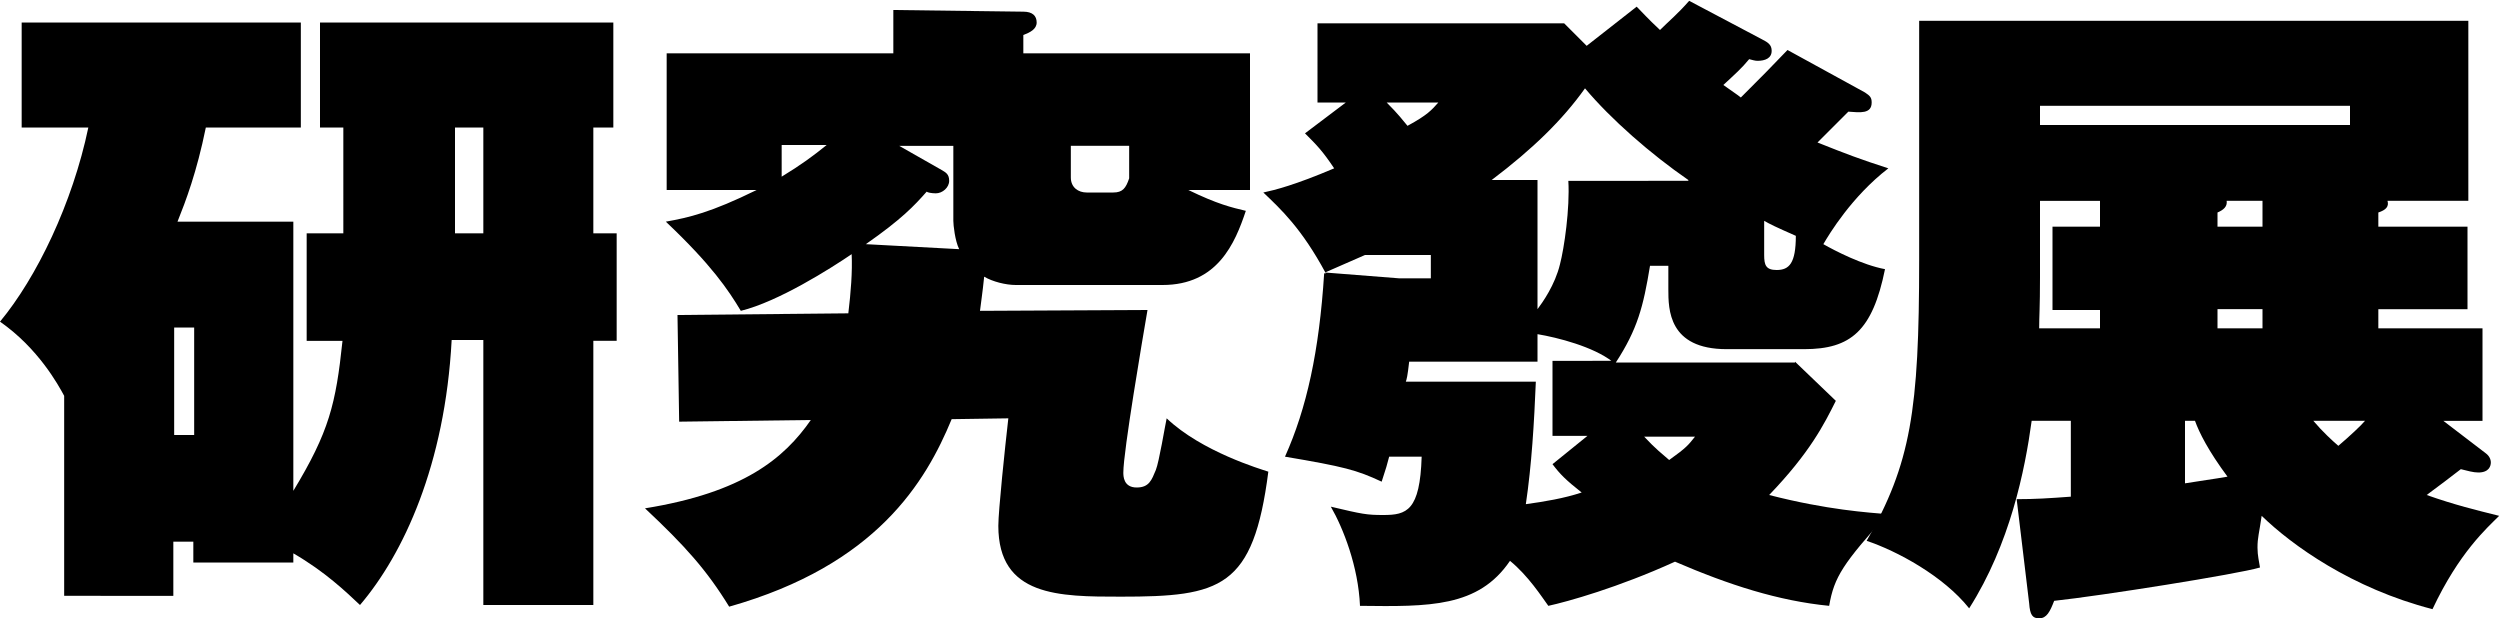 <?xml version="1.0" encoding="utf-8"?>
<!-- Generator: Adobe Illustrator 22.0.1, SVG Export Plug-In . SVG Version: 6.00 Build 0)  -->
<svg version="1.1" id="RESEARCH" xmlns="http://www.w3.org/2000/svg" xmlns:xlink="http://www.w3.org/1999/xlink" x="0px" y="0px"
	 viewBox="0 0 300 74.2" style="enable-background:new 0 0 300 74.2;" xml:space="preserve">
<title>RESEARCH [更新済み]</title>
<g>
	<path d="M35.2,26.6v32.3c4.3-7.1,5.1-10.4,5.9-18h-4.3V28h4.4V15.3h-2.8V2.7h35.2v12.6h-2.4V28H74v12.9h-2.8v31.7H58V40.8h-3.8
		c-0.8,15-5.8,25.7-11,31.8c-1.7-1.6-4.2-4-8-6.2v1.1h-12V65h-2.4v6.5H7.7v-24C7,46.2,4.6,41.8,0,38.6c4.4-5.3,8.7-14.2,10.6-23.3
		h-8V2.7h33.5v12.6H24.7c-1.1,5.4-2.4,8.8-3.4,11.3H35.2z M20.9,39.3v12.9h2.4V39.3H20.9z M58,15.3h-3.4V28H58V15.3z"/>
	<path d="M137.7,37.2c-0.6,3.5-2.9,17-2.9,19.5c0,0.4,0,1.8,1.6,1.8c1.5,0,1.8-0.9,2.3-2.1c0.4-1,1.1-5.3,1.3-6.2
		c4.2,4,11.3,6.1,12.2,6.4c-1.8,14-5.7,15-17.7,15c-7.4,0-14.7,0-14.7-8.5c0-1.8,0.8-9.4,1.2-12.9l-6.8,0.1
		c-3.1,7.5-9,17.5-26.7,22.5c-2.7-4.4-5.3-7.3-10.1-11.8c11.8-1.9,16.7-6,19.9-10.6l-15.8,0.2l-0.2-12.8l20.5-0.2
		c0.3-2.5,0.5-5,0.4-7.1c-2.5,1.7-8.8,5.7-13.3,6.8c-1.5-2.5-3.5-5.5-9-10.7c2.8-0.5,5.4-1.1,10.9-3.8H80V6.4h27.2V1.2l15.6,0.2
		c1.1,0,1.6,0.5,1.6,1.3c0,0.8-0.8,1.2-1.6,1.5v2.2H150v16.4h-7.4c3.5,1.7,5.2,2.1,6.9,2.5c-1.3,3.9-3.4,8.9-10,8.9h-17.6
		c-1.2,0-2.8-0.4-3.8-1c-0.2,2-0.4,3.2-0.5,4.1L137.7,37.2z M93.8,21.2c2.3-1.4,3.8-2.5,5.4-3.8h-5.4V21.2z M115.1,29.9
		c-0.5-1-0.7-2.9-0.7-3.4v-9h-6.5l5.1,2.9c0.5,0.3,0.9,0.5,0.9,1.3c0,0.8-0.8,1.5-1.6,1.5c-0.5,0-1-0.1-1.1-0.2
		c-1.5,1.7-3,3.3-7.3,6.3L115.1,29.9z M128.5,17.5v3.8c0,1.2,0.9,1.8,1.9,1.8h3.2c1.1,0,1.5-0.5,1.9-1.7v-3.9H128.5z"/>
	<path d="M215.4,43.4l4.9,4.7c-1.4,2.8-3.1,6.2-8,11.3c7,1.8,11.9,2.1,14.2,2.3c-5.3,5.9-6.4,7.5-7,11c-6.1-0.6-12-2.5-18.5-5.3
		c-6.8,3.1-12.9,4.8-15.2,5.3c-0.8-1.1-2.4-3.6-4.6-5.4c-3.8,5.6-9.7,5.5-18,5.4c-0.2-4.7-2-9.3-3.5-11.9c3.8,0.9,4.3,1,6.3,1
		c2.8,0,4.4-0.5,4.6-7h-3.9c-0.2,0.8-0.4,1.5-0.9,3c-3-1.4-4.5-1.8-11.6-3c2.6-5.8,4.1-12.6,4.7-22h0.2c-2.9-5.4-5.4-7.7-7.5-9.7
		c1.4-0.3,3.8-0.9,8.5-2.9c-1.4-2.1-2.1-2.8-3.5-4.2l4.9-3.7h-3.4V2.8h29.6l2.7,2.7l6-4.7c0.8,0.8,1.2,1.3,2.8,2.8
		c1.1-1.1,2.1-1.9,3.5-3.5l8.7,4.6c0.8,0.4,1.2,0.7,1.2,1.4c0,0.9-0.8,1.2-1.7,1.2c-0.3,0-0.6-0.1-1-0.2c-0.9,1.1-1.7,1.8-3.1,3.1
		c1.4,1,1.6,1.1,2.1,1.5c2.8-2.8,3.3-3.3,5.6-5.7l9.3,5.1c0.6,0.4,0.8,0.6,0.8,1.2c0,1.4-1.4,1.2-2.8,1.1c-1.3,1.3-3.2,3.2-3.7,3.7
		c3.5,1.4,5.1,2,8.5,3.1c-4.4,3.4-7.1,7.9-7.8,9.1c1.4,0.8,4.7,2.5,7.4,3c-1.5,7.4-4.1,9.6-9.7,9.6h-9.3c-7,0-7-4.8-7-7.2v-2.8H198
		c-0.8,4.9-1.5,7.6-4.1,11.6H215.4z M163.8,30.6c-0.7,0.3-4.1,1.8-4.8,2.1l8.9,0.7h3.8v-2.8H163.8z M166.4,12.3
		c1.4,1.4,2,2.2,2.5,2.8c2.4-1.3,2.9-1.9,3.7-2.8H166.4z M193.5,43.4c-2.3-1.8-6.6-2.9-9-3.3v3.3h-15.4c-0.2,1.8-0.3,2.1-0.4,2.4
		h15.6c-0.2,4.9-0.5,10-1.2,14.7c2.2-0.3,4.6-0.7,6.7-1.4c-1.9-1.5-2.6-2.2-3.5-3.4l4.2-3.4h-4.2v-9H193.5z M202.6,21.6
		c-4.5-3.1-9.3-7.3-12.4-11c-2.7,3.8-6.3,7.3-11.2,11h5.5v15.5c0.6-0.8,2.1-2.9,2.7-5.4c0.5-1.9,1.2-6.7,1-10H202.6z M197.3,52.4
		c1.4,1.5,2.2,2.1,3,2.8c2.1-1.5,2.3-1.8,3.1-2.8H197.3z M211.7,30.6c0,1.2,0.2,1.8,1.5,1.8c1.5,0,2.3-0.8,2.3-4.1
		c-2.5-1.1-3.1-1.4-3.8-1.8V30.6z"/>
	<path d="M298.3,54.4c0.4,0.3,0.6,0.7,0.6,1.1c0,0.4-0.2,1.2-1.5,1.2c-0.6,0-1.3-0.2-2.1-0.4c-1.4,1.1-2.5,1.9-4.1,3.1
		c3.4,1.2,5.9,1.8,8.7,2.5c-1.5,1.5-4.8,4.4-8,11.2c-9.7-2.5-16.9-7.7-20.5-11.2c-0.3,2.1-0.5,2.6-0.5,3.8c0,1,0.2,1.7,0.3,2.4
		c-2.7,0.8-19.1,3.4-24.7,4c-0.5,1.3-0.9,2.1-1.8,2.1c-0.8,0-1.1-0.4-1.2-1.8l-1.5-12.5c2.2,0,3.8-0.1,6.5-0.3v-9.1h-4.7
		c-0.8,5.9-2.6,14.8-7.5,22.5c-3.1-3.9-8.7-6.9-12.3-8.1c5.3-9.3,6.3-15.6,6.3-33.7V2.5h65.9v21.6h-9.7c0.2,0.7-0.2,1.1-1.1,1.4v1.7
		h10.7v9.9h-10.7v2.3h12.5v11.1h-4.7L298.3,54.4z M252,37.2h-5.7v-10h5.7v-3.1h-7.2v9.2c0,3.6-0.1,4.7-0.1,6.1h7.3V37.2z
		 M244.8,12.7V15h37.2v-2.3H244.8z M262.2,50.5V58c1.8-0.3,3.4-0.5,5.1-0.8c-2.3-3.1-3.4-5.3-3.9-6.7H262.2z M271.4,24.1h-4.2
		c0.1,0.7-0.4,1.1-1.1,1.4v1.7h5.4V24.1z M266.1,39.4h5.4v-2.3h-5.4V39.4z M277.6,50.5c1.1,1.3,2.3,2.4,3,3c1.3-1.1,2.8-2.5,3.2-3
		H277.6z"/>
</g>
</svg>
